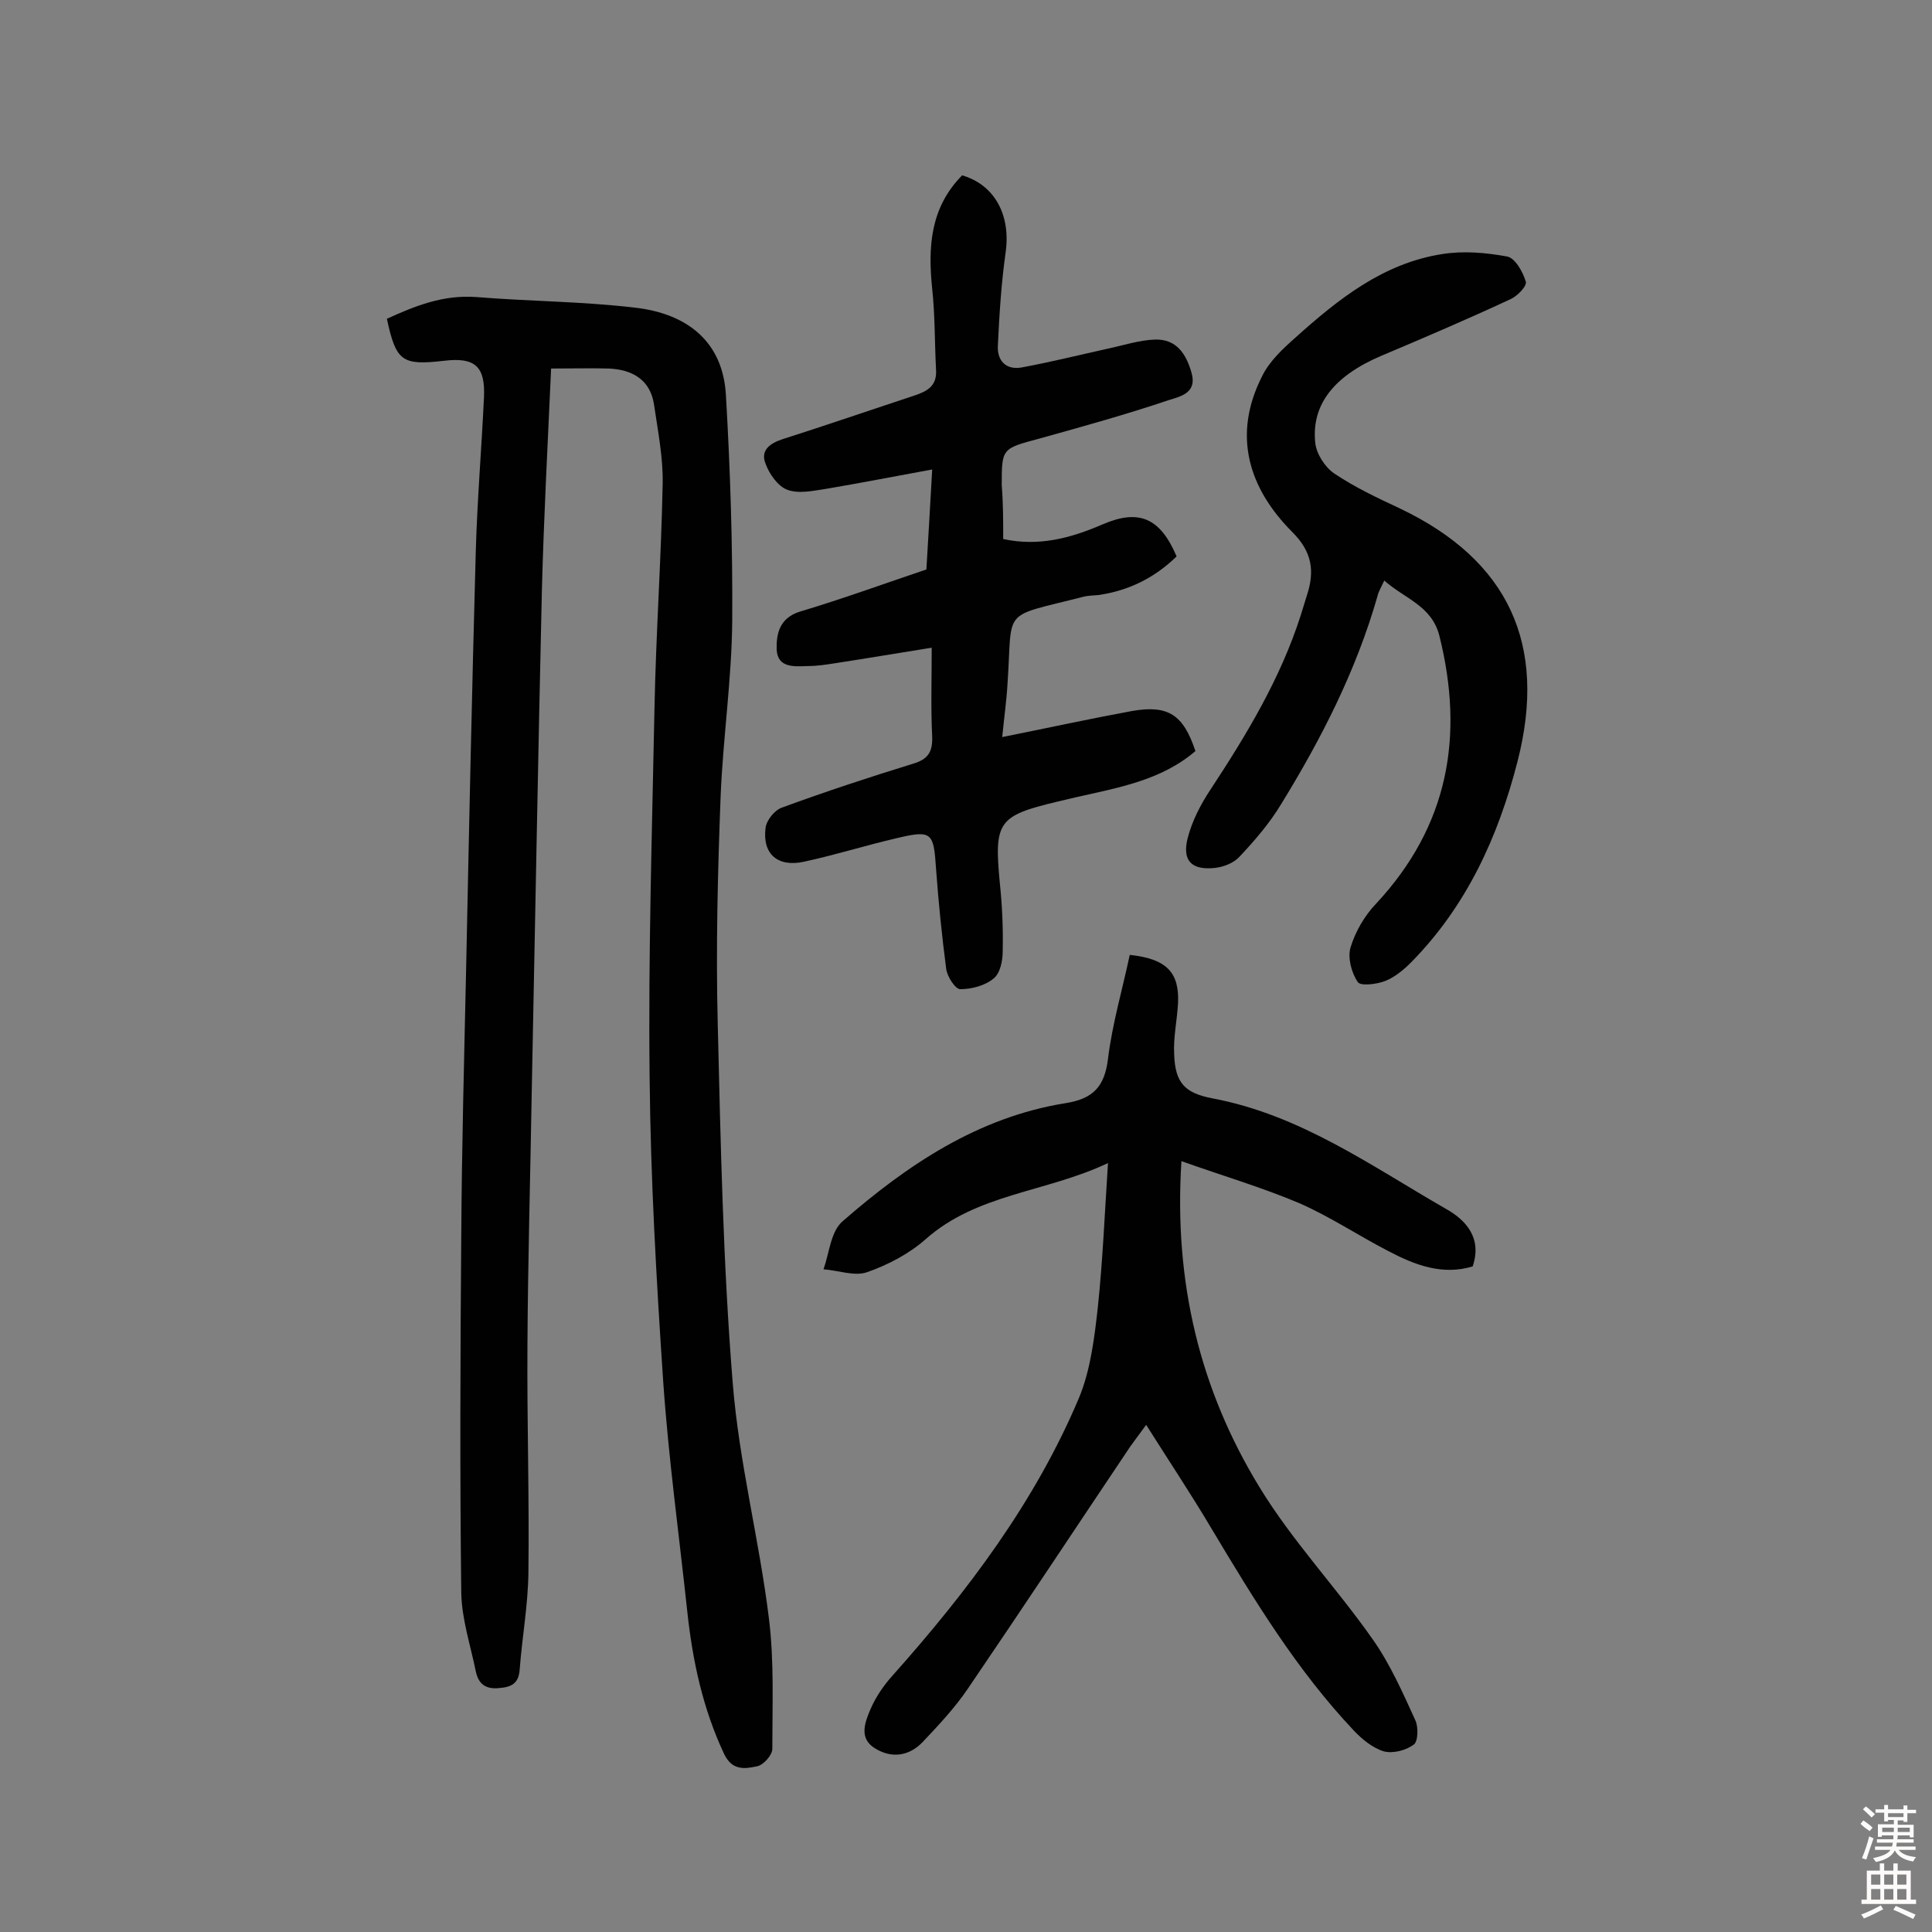 <svg enable-background="new 0 0 400 400" viewBox="0 0 400 400" xmlns="http://www.w3.org/2000/svg"><rect x="0" y="0" width="400" height="400" fill="#808080" stroke="none"/><g fill="#010102"><path d="m114.1 76.3c-.7 15.6-1.5 30.6-1.9 45.6-.8 34.6-1.4 69.1-2.1 103.7-.3 17.7-.8 35.4-.9 53.1-.1 15.7.4 31.4.2 47.1-.1 6.6-1.3 13.2-1.8 19.8-.2 2.8-1.5 3.7-4.3 3.9-3 .3-4.3-1.1-4.8-3.5-1.1-5.4-2.9-10.8-3-16.2-.3-24.6-.2-49.3 0-73.9.1-18.3.6-36.7 1-55 .6-28.9 1.2-57.7 2-86.6.3-10.7 1.2-21.4 1.7-32 .3-6.4-1.8-8.4-8.3-7.6-8.7 1-9.9.1-11.8-8.7 5.9-2.7 11.7-5 18.5-4.5 11 .9 22 .9 32.9 2.2 10.5 1.2 18.2 6.8 18.8 18.2.9 15.5 1.4 31 1.3 46.6-.1 12.1-1.9 24.2-2.4 36.3-.6 15.7-1 31.5-.6 47.2.6 24.8 1.1 49.6 3.1 74.3 1.3 16.4 5.5 32.5 7.5 48.8 1.1 8.9.7 18 .7 27 0 1.3-1.9 3.4-3.2 3.6-2.4.5-5.1 1-6.8-2.6-4.4-9.4-6.5-19.2-7.6-29.4-1.7-15.9-3.9-31.8-5-47.8-1.4-20.9-2.6-41.8-2.8-62.7-.3-25.5.5-51 1-76.4.3-15.6 1.4-31.1 1.7-46.7.1-5.4-1-10.9-1.8-16.4-.8-5.1-4.5-7.2-9.4-7.4-3.6-.1-7.4 0-11.9 0z"/><path d="m244.6 240.4c-1.6 25.2 3.9 47.4 16.1 67.4 6.8 11.2 16 20.9 23.5 31.6 3.6 5.1 6.2 11 8.8 16.7.7 1.4.6 4.5-.3 5.1-1.6 1.2-4.3 1.9-6.2 1.4-2.3-.7-4.5-2.5-6.2-4.3-11.8-12.5-20.6-27-29.4-41.7-4.2-7.1-8.8-14-13.6-21.6-1.3 1.8-2.3 3.1-3.3 4.5-11.2 16.7-22.3 33.5-33.6 50.1-2.7 4-6.1 7.6-9.4 11.1-2.8 2.9-6.4 3.4-9.8 1.3-3.5-2.1-2.1-5.5-.9-8.3 1.1-2.5 2.7-4.8 4.5-6.8 15.5-17.4 29.5-35.9 38.6-57.5 2.4-5.8 3.2-12.5 3.9-18.8 1-9.5 1.4-19.1 2.1-29.8-12.9 6.1-27.1 6.3-37.8 15.8-3.4 3-7.8 5.3-12.1 6.8-2.6.9-6-.4-9-.6 1.2-3.4 1.5-7.8 3.9-9.9 13.4-11.7 28.1-21.6 46.2-24.5 5.7-.9 8.1-3.4 8.8-9.2.9-7.3 3-14.4 4.5-21.5 7.6.8 10.3 3.6 10 10-.2 3.6-1 7.1-.8 10.6.2 5.9 2.2 8 7.9 9.1 18.2 3.4 32.9 14 48.4 22.9 4.1 2.3 7.5 6 5.5 11.9-6.3 1.9-12-.3-17.5-3.2-6.2-3.2-12-7.1-18.4-9.9-7.8-3.3-16-5.7-24.4-8.7z"/><path d="m207.7 111.6c7.4 1.6 14-.2 20.5-3 7.6-3.3 12-1.4 15.4 6.6-4.5 4.4-9.9 7.1-16.2 8-1 .1-2 .1-2.9.3-17.5 4.5-14.8 2-15.9 18-.2 3.5-.7 7-1.1 11.1 9.5-1.9 18.2-3.8 26.9-5.4 7.5-1.3 10.6.8 13.1 8.3-7.1 6.1-16.1 7.6-24.9 9.6-1.3.3-2.5.6-3.8.9-12.2 2.9-13 4.2-11.8 16.8.5 4.7.7 9.4.6 14.1 0 2-.5 4.6-1.9 5.7-1.8 1.5-4.6 2.2-6.9 2.2-1 0-2.7-2.6-2.9-4.2-.9-6.9-1.6-13.8-2.1-20.7-.5-7.5-.8-8.1-8-6.4-6.5 1.5-12.8 3.5-19.3 4.9-5.4 1.2-8.7-1.5-8-7 .2-1.6 1.9-3.7 3.4-4.2 9-3.3 18.1-6.3 27.2-9.1 3-.9 4-2.4 3.9-5.5-.3-6-.1-12-.1-18.5-6.9 1.1-13.4 2.2-19.9 3.2-1.9.3-3.8.6-5.8.6-2.8.1-6.2.4-6.4-3.4-.1-3.3.6-6.6 4.9-7.9 8.7-2.6 17.2-5.7 26.1-8.7.4-6.7.8-13.5 1.2-20.7-7.7 1.4-14.8 2.8-21.9 4-2.7.4-5.7 1.1-8.1.2-1.9-.7-3.7-3.2-4.5-5.4-1.1-2.7.8-4.2 3.6-5.1 9.1-2.9 18.1-6 27.2-9 2.7-.9 4.7-2 4.5-5.3-.3-5.6-.2-11.3-.8-16.8-.9-8.7-.4-16.8 6.2-23.5 6.8 2 10.1 8.3 9 16-.9 6.4-1.3 12.8-1.6 19.2-.2 3.1 1.6 5.1 4.8 4.6 6-1.1 12-2.6 17.9-3.9 3.3-.7 6.6-1.8 9.9-1.9 4.4-.1 6.4 3 7.5 6.9 1.2 4.2-2.4 4.9-4.6 5.6-8.9 3-17.9 5.5-26.9 8-7.8 2.1-7.8 2-7.8 9.7.3 3.7.3 7.2.3 11.1z"/><path d="m286.6 120.2c-.7 1.5-1.2 2.3-1.4 3.2-4.4 15.4-11.6 29.5-19.9 43-2.4 4-5.5 7.6-8.7 11-1.2 1.3-3.3 2.1-5.1 2.3-4.8.5-6.8-1.5-5.6-6.2.9-3.5 2.7-7 4.7-10 7.5-11.4 14.5-23 18.7-36.1.4-1.4.9-2.8 1.3-4.2 1.6-4.9 1.1-8.9-3-13-9.1-9.1-12.5-20.1-6.3-32.3 1.5-3.1 4.3-5.7 6.9-8 8.9-8 18.2-15.4 30.4-17.3 4.4-.7 9-.3 13.4.5 1.7.3 3.3 3.2 3.9 5.2.3.9-1.8 3.1-3.3 3.7-8.8 4.1-17.7 7.9-26.7 11.7-9.6 4.1-14.4 10-13.6 17.9.2 2.3 2 5.1 3.9 6.4 4.3 2.9 9 5.1 13.7 7.3 22.4 10.7 30.5 28.1 24.3 52.3-4 15.6-10.5 29.9-22 41.6-1.6 1.6-3.4 3.1-5.4 3.9-1.8.7-5.2 1.1-5.7.2-1.3-1.9-2.1-5-1.5-7.1 1-3.3 2.9-6.6 5.3-9.1 15-16.1 18.3-34.7 13.1-55.5-1.6-6.2-7.1-7.6-11.4-11.4z"/></g><path d="m385.2 377.6.6-.7c.6.4 1.3.9 1.9 1.5l-.6.7c-.8-.5-1.4-1-1.9-1.5zm.3 7.1c.6-1.4 1.1-2.9 1.5-4.5.3.1.6.3.9.4-.5 1.4-1 2.9-1.5 4.4zm.2-10.1.6-.6c.7.5 1.3 1.1 1.9 1.6l-.7.7c-.6-.6-1.2-1.2-1.8-1.7zm8.4-.8h.8v.9h1.8v.7h-1.8v1.8h-.8v-.3h-1.2v.9h3.3v2.6h-.8v-.4h-2.5c0 .3 0 .6-.1.8h3.4v.7h-3.5c0 .3-.1.6-.1.8h4v.7h-3.5c.7.9 1.9 1.3 3.6 1.5-.2.2-.4.5-.6.9-1.9-.3-3.2-1.1-3.8-2.3-.5 1.1-1.8 2-3.9 2.4-.2-.3-.4-.5-.6-.8 1.9-.4 3.1-.9 3.6-1.7h-3.2v-.7h3.5c.1-.2.1-.5.2-.8h-3.3v-.7h3.4c0-.2 0-.5 0-.8h-2.4v.3h-.8v-2.6h3.3v-.9h-1.2v.3h-.8v-1.8h-1.8v-.7h1.8v-.9h.8v.9h3.2zm-4.4 5.5h2.4c0-.3 0-.6 0-.9h-2.4zm1.2-3.1h3.2v-.8h-3.2zm4.4 2.2h-2.4v.9h2.5v-.9z" fill="#fcfbfa"/><path d="m389.2 385.8h.9v1.5h1.9v-1.5h.9v1.5h2.7v6h1.1v.9h-11.3v-.9h1.1v-6h2.7zm.2 8.7.5.8c-1.2.6-2.5 1.3-4 1.9-.2-.3-.3-.6-.6-.8 1.6-.6 3-1.3 4.1-1.9zm-2-4.3h1.9v-2.1h-1.9zm0 3.1h1.9v-2.2h-1.9zm2.7-3.1h1.9v-2.1h-1.9zm0 3.1h1.9v-2.2h-1.9zm2.4 1.3c1.4.6 2.7 1.2 4.1 1.8l-.5.9c-1.5-.7-2.8-1.4-4.1-1.9zm2.2-6.5h-1.9v2.1h1.9zm-1.9 5.2h1.9v-2.2h-1.9z" fill="#fcfbfa"/></svg>
